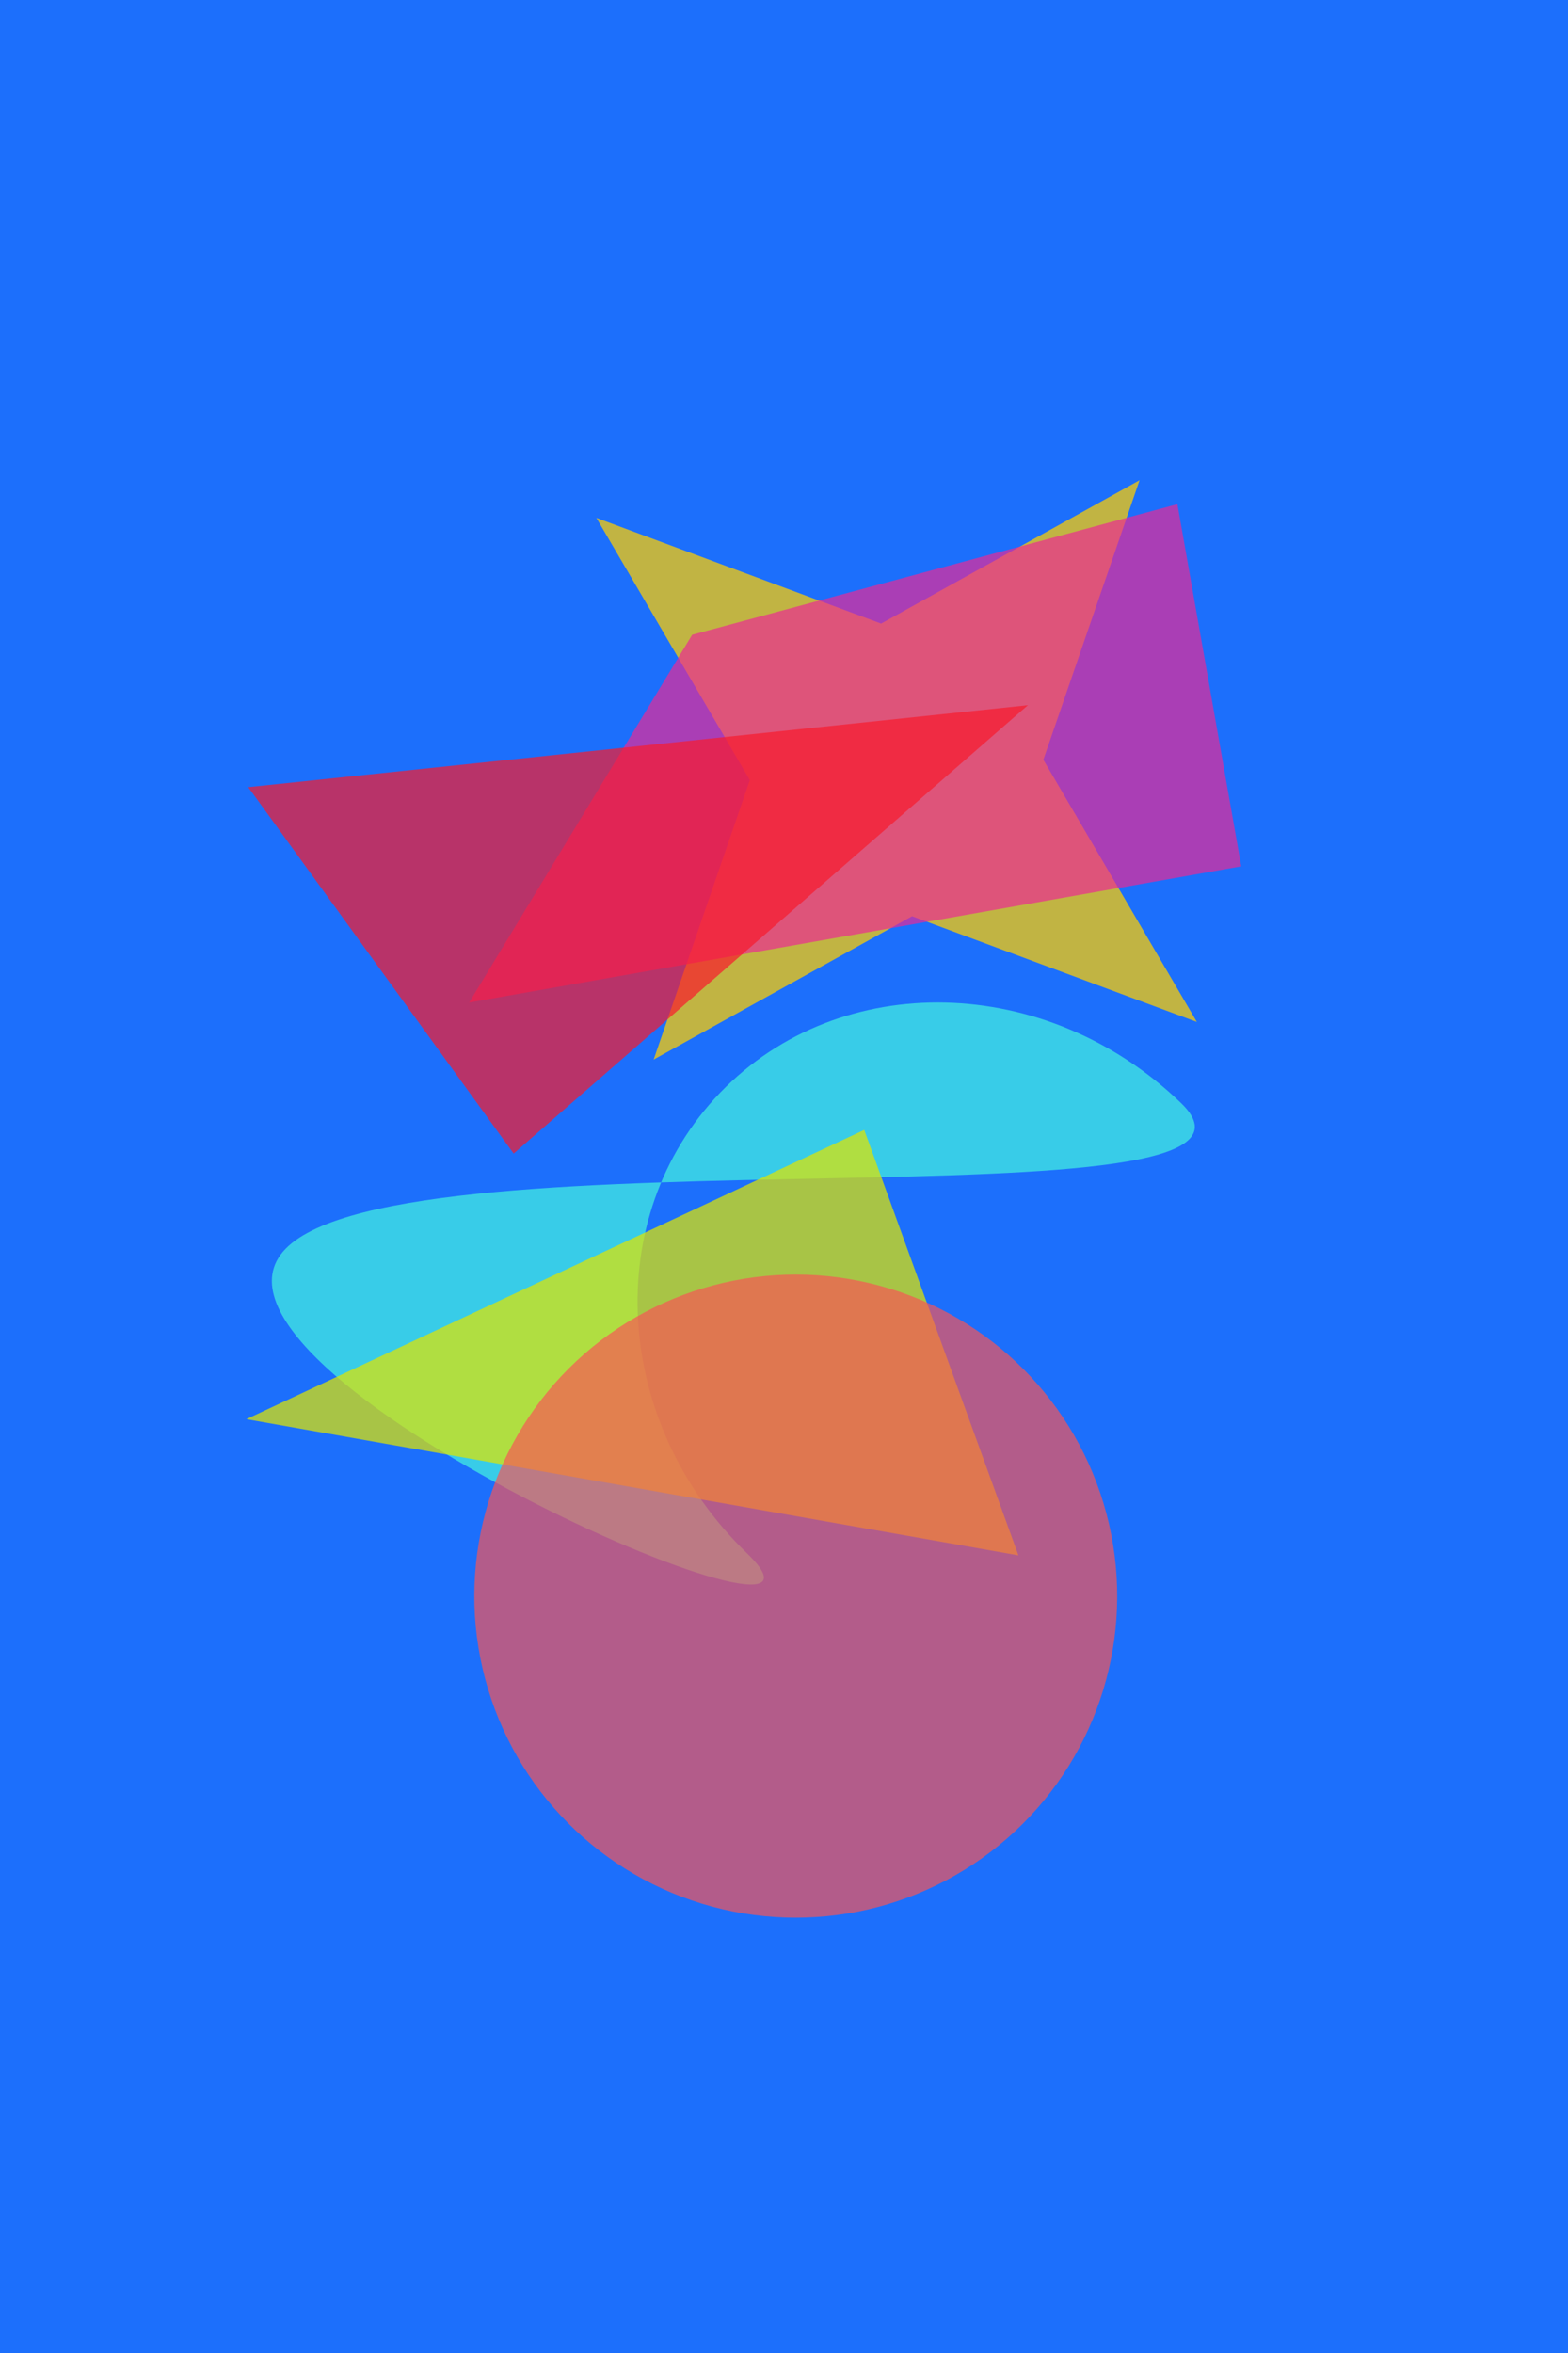<svg width="400" height="600" viewBox="0 0 400 600" fill="none" xmlns="http://www.w3.org/2000/svg"><rect width="400" height="600" fill="#1C6FFC"/><g><g><path d="M100 0L127.009 70.384L200 96.429L127.009 122.473L100 192.857L72.991 122.473L0 96.429L72.991 70.384L100 0Z" fill="#FBCC04" fill-opacity="0.74"  transform="translate(129 100)  rotate(40 100 96)"/></g><g><path d="M0 0L200 0L127.684 82.486L0 93.785L0 0Z" fill="#ED2995" fill-opacity="0.68"  transform="translate(110 145)  rotate(170 100 47)"/></g><g><path d="M142.428 0L200 100H0L142.428 0Z" fill="#F71B2D" fill-opacity="0.71"  transform="translate(68 190)  rotate(174 100 50)"/></g><g><path d="M159.489 7.832C159.489 55.603 123.786 94.328 79.745 94.328C35.703 94.328 0 55.603 0 7.832C0 -39.938 141.411 146.429 185.453 146.429C229.495 146.429 159.489 -39.938 159.489 7.832Z" fill="#43ECE2" fill-opacity="0.74"  transform="translate(85 235)  rotate(134 100 73)"/></g><g><path d="M142.428 0L200 100H0L142.428 0Z" fill="#DEE500" fill-opacity="0.72"  transform="translate(70 280)  rotate(10 100 50)"/></g><g><circle cx="82" cy="82" r="82" fill="#FA5456" fill-opacity="0.68"  transform="translate(121 325)  rotate(167 82 82)"/></g></g></svg>